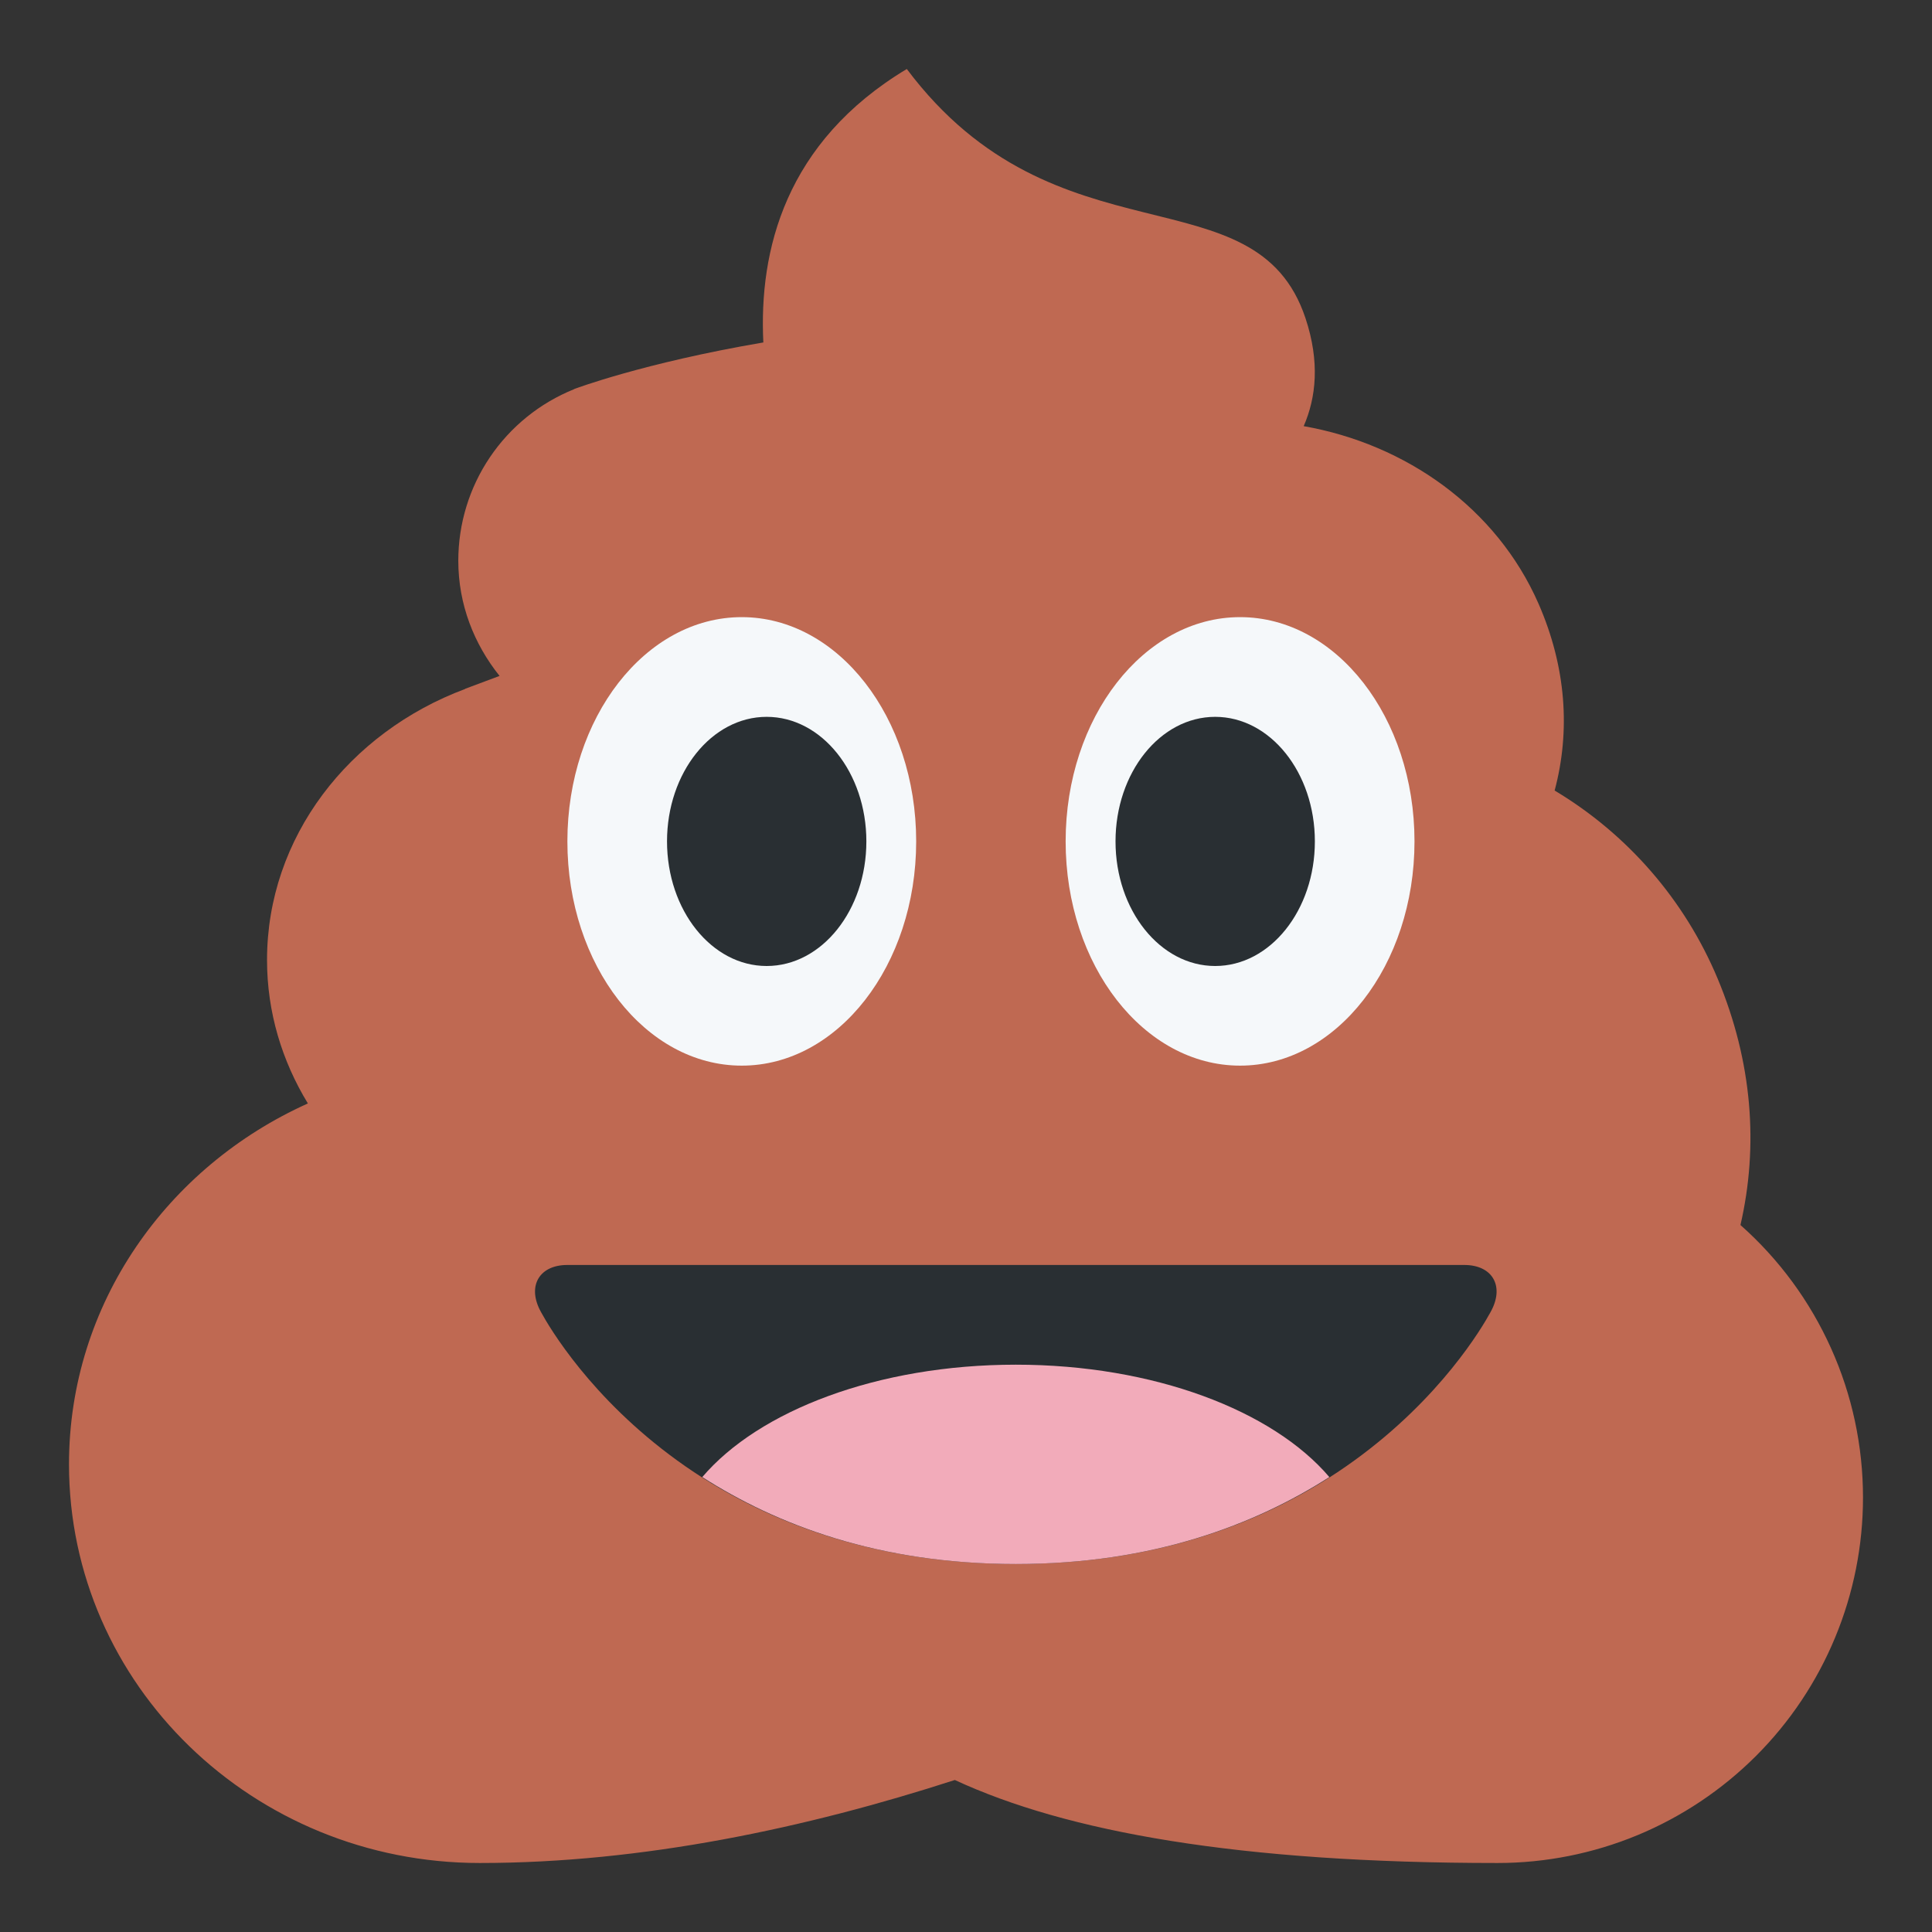 <svg width="28" height="28" viewBox="0 0 28 28" fill="none" xmlns="http://www.w3.org/2000/svg">
<rect x="0" y="0" width="28" height="28" fill="#333333" stroke="none"/>
<g clip-path="url(#clip0_12475_467095)">
<path d="M25.224 17.754C25.487 16.614 25.4 15.395 24.893 14.182C24.417 13.045 23.589 12.09 22.531 11.457C22.761 10.596 22.7 9.669 22.297 8.748C21.689 7.362 20.376 6.437 18.894 6.176C19.074 5.763 19.131 5.245 18.92 4.611C18.198 2.444 15.309 3.889 13.142 1C11.38 2.058 10.997 3.629 11.063 4.963C9.315 5.261 8.319 5.639 8.319 5.639V5.641C7.823 5.841 7.399 6.184 7.1 6.627C6.801 7.07 6.642 7.592 6.642 8.127C6.642 8.761 6.872 9.337 7.24 9.796L6.74 9.983L6.741 9.985C5.058 10.614 3.87 12.134 3.87 13.913C3.87 14.669 4.087 15.377 4.462 15.992C2.424 16.908 1 18.897 1 21.222C1 24.413 3.666 27 6.954 27C9.315 27 11.691 26.492 13.838 25.797C15.457 26.548 17.951 27 21.704 27C22.399 27 23.088 26.863 23.731 26.597C24.373 26.331 24.957 25.94 25.449 25.449C25.941 24.957 26.331 24.373 26.597 23.73C26.863 23.088 27 22.399 27 21.704C27 20.957 26.843 20.219 26.536 19.538C26.23 18.857 25.783 18.249 25.224 17.754Z" fill="#BF6952"/>
<path d="M10.75 15.444C12.146 15.444 13.278 13.989 13.278 12.194C13.278 10.399 12.146 8.944 10.75 8.944C9.354 8.944 8.223 10.399 8.223 12.194C8.223 13.989 9.354 15.444 10.75 15.444Z" fill="#F5F8FA"/>
<path d="M17.972 15.444C19.368 15.444 20.5 13.989 20.5 12.194C20.5 10.399 19.368 8.944 17.972 8.944C16.576 8.944 15.444 10.399 15.444 12.194C15.444 13.989 16.576 15.444 17.972 15.444Z" fill="#F5F8FA"/>
<path d="M11.111 14C11.909 14 12.556 13.192 12.556 12.194C12.556 11.197 11.909 10.389 11.111 10.389C10.314 10.389 9.667 11.197 9.667 12.194C9.667 13.192 10.314 14 11.111 14Z" fill="#292F33"/>
<path d="M17.611 14C18.409 14 19.056 13.192 19.056 12.194C19.056 11.197 18.409 10.389 17.611 10.389C16.814 10.389 16.167 11.197 16.167 12.194C16.167 13.192 16.814 14 17.611 14Z" fill="#292F33"/>
<path d="M7.822 18.98C7.645 18.624 7.825 18.333 8.222 18.333H21.222C21.619 18.333 21.799 18.624 21.621 18.98C21.621 18.98 19.777 22.667 14.722 22.667C9.666 22.667 7.822 18.98 7.822 18.98Z" fill="#292F33"/>
<path d="M14.722 19.778C12.721 19.778 10.998 20.444 10.178 21.407C11.255 22.097 12.738 22.667 14.722 22.667C16.706 22.667 18.189 22.097 19.266 21.407C18.447 20.444 16.723 19.778 14.722 19.778Z" fill="#F2ABBA"/>
</g>
<defs>
<clipPath id="clip0_12475_467095">
<rect width="26" height="26" fill="white" transform="translate(1 1)"/>
</clipPath>
</defs>
</svg>

